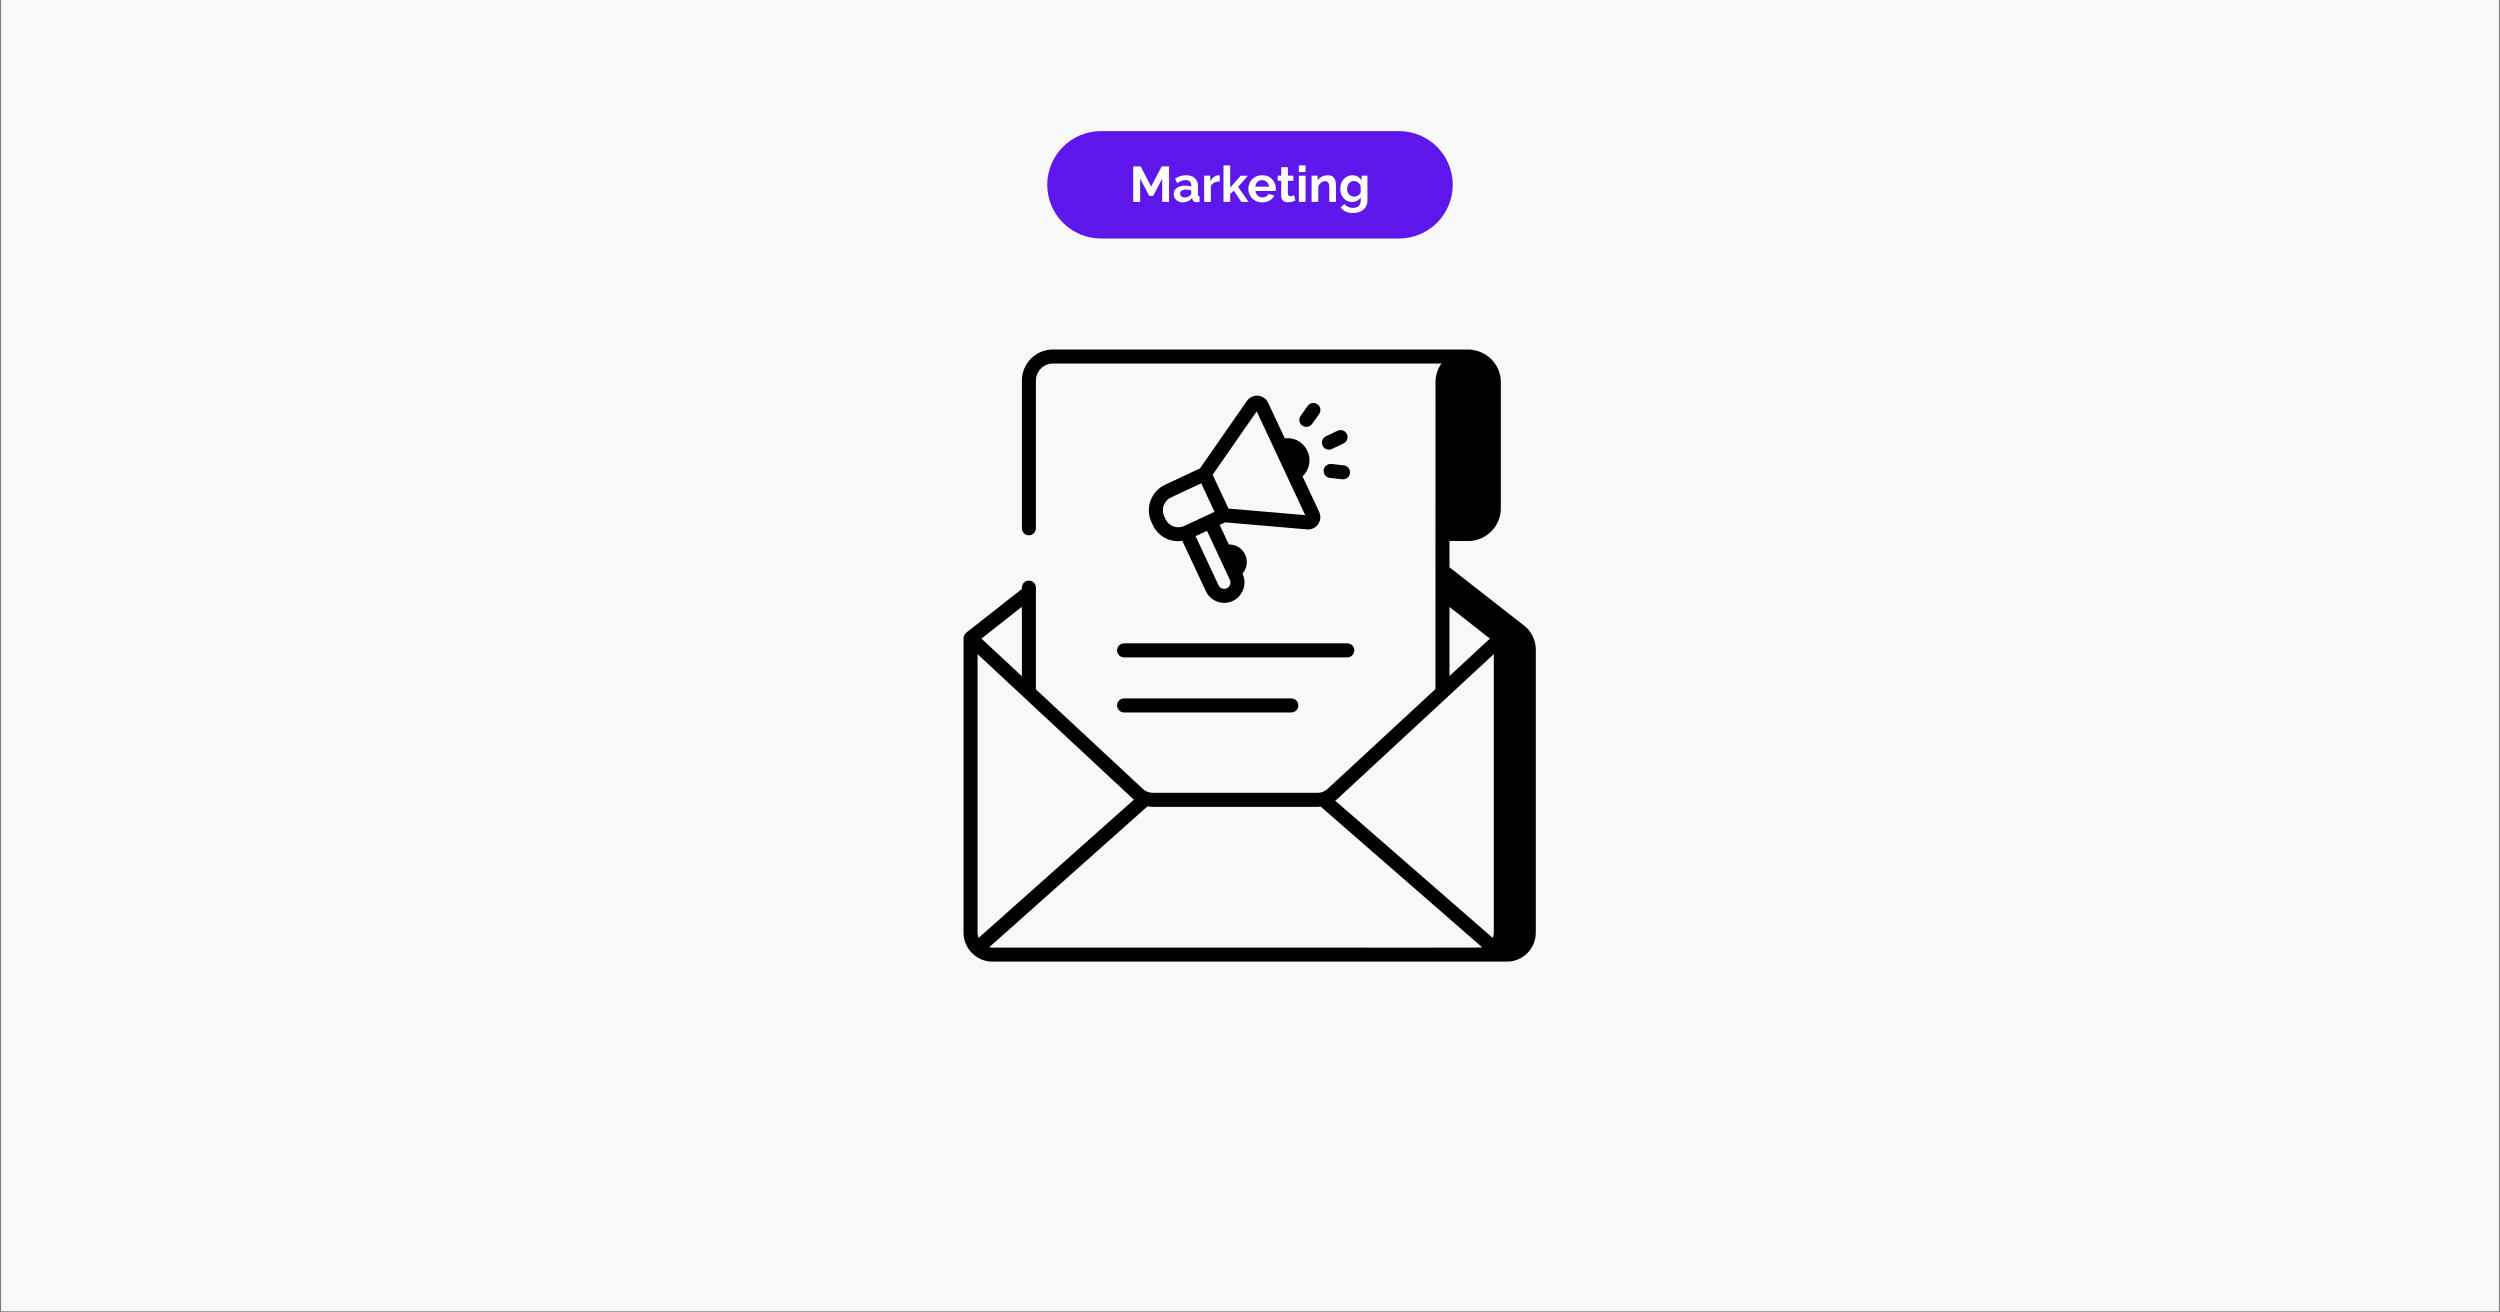 <svg xmlns="http://www.w3.org/2000/svg" xmlns:xlink="http://www.w3.org/1999/xlink" width="1200" zoomAndPan="magnify" viewBox="0 0 900 472.5" height="630" preserveAspectRatio="xMidYMid meet" version="1.0"><rect x="0" y="0" width="900" height="472.5" fill="#808080" stroke="none"/><defs><g/><clipPath id="21517c08bc"><path d="M 0.477 0 L 899.523 0 L 899.523 472 L 0.477 472 Z M 0.477 0 " clip-rule="nonzero"/></clipPath><clipPath id="4bcf744543"><path d="M 377.012 47.199 L 523 47.199 L 523 85.863 L 377.012 85.863 Z M 377.012 47.199 " clip-rule="nonzero"/></clipPath><clipPath id="635bd54f6b"><path d="M 396.344 47.199 L 503.656 47.199 C 514.332 47.199 522.988 55.855 522.988 66.531 C 522.988 77.207 514.332 85.863 503.656 85.863 L 396.344 85.863 C 385.668 85.863 377.012 77.207 377.012 66.531 C 377.012 55.855 385.668 47.199 396.344 47.199 Z M 396.344 47.199 " clip-rule="nonzero"/></clipPath><clipPath id="caffbd72e3"><path d="M 0.012 0.199 L 146 0.199 L 146 38.863 L 0.012 38.863 Z M 0.012 0.199 " clip-rule="nonzero"/></clipPath><clipPath id="d9b3f034c0"><path d="M 19.344 0.199 L 126.656 0.199 C 137.332 0.199 145.988 8.855 145.988 19.531 C 145.988 30.207 137.332 38.863 126.656 38.863 L 19.344 38.863 C 8.668 38.863 0.012 30.207 0.012 19.531 C 0.012 8.855 8.668 0.199 19.344 0.199 Z M 19.344 0.199 " clip-rule="nonzero"/></clipPath><clipPath id="542143fd9a"><rect x="0" width="146" y="0" height="39"/></clipPath><clipPath id="7d4701a151"><path d="M 347.035 125 L 553 125 L 553 347 L 347.035 347 Z M 347.035 125 " clip-rule="nonzero"/></clipPath></defs><g clip-path="url(#21517c08bc)"><path fill="#ffffff" d="M 0.477 0 L 899.523 0 L 899.523 472 L 0.477 472 Z M 0.477 0 " fill-opacity="1" fill-rule="nonzero"/><path fill="#f8f8f8" d="M 0.477 0 L 899.523 0 L 899.523 472 L 0.477 472 Z M 0.477 0 " fill-opacity="1" fill-rule="nonzero"/></g><g clip-path="url(#4bcf744543)"><g clip-path="url(#635bd54f6b)"><g transform="matrix(1, 0, 0, 1, 377, 47)"><g clip-path="url(#542143fd9a)"><g clip-path="url(#caffbd72e3)"><g clip-path="url(#d9b3f034c0)"><path fill="#5e17eb" d="M 0.012 0.199 L 146.055 0.199 L 146.055 38.863 L 0.012 38.863 Z M 0.012 0.199 " fill-opacity="1" fill-rule="nonzero"/></g></g></g></g></g></g><g fill="#ffffff" fill-opacity="1"><g transform="translate(406.642, 72.673)"><g><path d="M 11.75 0 L 11.75 -8.375 L 8.469 -2.141 L 7.078 -2.141 L 3.812 -8.375 L 3.812 0 L 1.328 0 L 1.328 -12.766 L 4 -12.766 L 7.766 -5.5 L 11.578 -12.766 L 14.219 -12.766 L 14.219 0 Z M 11.75 0 "/></g></g></g><g fill="#ffffff" fill-opacity="1"><g transform="translate(422.087, 72.673)"><g><path d="M 0.453 -2.781 C 0.453 -3.395 0.617 -3.93 0.953 -4.391 C 1.297 -4.859 1.773 -5.219 2.391 -5.469 C 3.004 -5.719 3.707 -5.844 4.5 -5.844 C 4.895 -5.844 5.297 -5.812 5.703 -5.75 C 6.109 -5.695 6.461 -5.602 6.766 -5.469 L 6.766 -5.969 C 6.766 -6.57 6.586 -7.035 6.234 -7.359 C 5.879 -7.68 5.352 -7.844 4.656 -7.844 C 4.145 -7.844 3.656 -7.75 3.188 -7.562 C 2.719 -7.383 2.223 -7.125 1.703 -6.781 L 0.938 -8.359 C 1.562 -8.766 2.195 -9.066 2.844 -9.266 C 3.5 -9.473 4.188 -9.578 4.906 -9.578 C 6.25 -9.578 7.297 -9.242 8.047 -8.578 C 8.797 -7.91 9.172 -6.953 9.172 -5.703 L 9.172 -2.703 C 9.172 -2.441 9.211 -2.258 9.297 -2.156 C 9.391 -2.051 9.539 -1.984 9.75 -1.953 L 9.75 0 C 9.531 0.031 9.332 0.055 9.156 0.078 C 8.988 0.109 8.844 0.125 8.719 0.125 C 8.238 0.125 7.875 0.02 7.625 -0.188 C 7.383 -0.406 7.234 -0.672 7.172 -0.984 L 7.125 -1.469 C 6.719 -0.945 6.207 -0.539 5.594 -0.25 C 4.977 0.039 4.352 0.188 3.719 0.188 C 3.094 0.188 2.531 0.055 2.031 -0.203 C 1.539 -0.461 1.156 -0.816 0.875 -1.266 C 0.594 -1.711 0.453 -2.219 0.453 -2.781 Z M 6.312 -2.297 C 6.445 -2.441 6.555 -2.586 6.641 -2.734 C 6.723 -2.879 6.766 -3.008 6.766 -3.125 L 6.766 -4.078 C 6.473 -4.203 6.16 -4.297 5.828 -4.359 C 5.492 -4.422 5.176 -4.453 4.875 -4.453 C 4.25 -4.453 3.734 -4.316 3.328 -4.047 C 2.93 -3.785 2.734 -3.43 2.734 -2.984 C 2.734 -2.742 2.797 -2.516 2.922 -2.297 C 3.055 -2.086 3.25 -1.914 3.5 -1.781 C 3.758 -1.645 4.062 -1.578 4.406 -1.578 C 4.77 -1.578 5.125 -1.645 5.469 -1.781 C 5.812 -1.926 6.094 -2.098 6.312 -2.297 Z M 6.312 -2.297 "/></g></g></g><g fill="#ffffff" fill-opacity="1"><g transform="translate(432.408, 72.673)"><g><path d="M 6.703 -7.344 C 5.973 -7.344 5.32 -7.203 4.75 -6.922 C 4.176 -6.641 3.758 -6.234 3.5 -5.703 L 3.5 0 L 1.094 0 L 1.094 -9.422 L 3.312 -9.422 L 3.312 -7.406 C 3.645 -8.051 4.066 -8.562 4.578 -8.938 C 5.098 -9.312 5.645 -9.516 6.219 -9.547 C 6.352 -9.547 6.457 -9.547 6.531 -9.547 C 6.602 -9.547 6.66 -9.539 6.703 -9.531 Z M 6.703 -7.344 "/></g></g></g><g fill="#ffffff" fill-opacity="1"><g transform="translate(439.367, 72.673)"><g><path d="M 7.531 0 L 4.781 -4.062 L 3.5 -2.812 L 3.5 0 L 1.094 0 L 1.094 -13.125 L 3.5 -13.125 L 3.5 -5.172 L 7.297 -9.406 L 9.859 -9.406 L 6.344 -5.406 L 10.109 0 Z M 7.531 0 "/></g></g></g><g fill="#ffffff" fill-opacity="1"><g transform="translate(448.915, 72.673)"><g><path d="M 5.469 0.188 C 4.707 0.188 4.02 0.055 3.406 -0.203 C 2.801 -0.461 2.281 -0.816 1.844 -1.266 C 1.414 -1.711 1.082 -2.227 0.844 -2.812 C 0.613 -3.395 0.5 -4.008 0.5 -4.656 C 0.5 -5.551 0.695 -6.367 1.094 -7.109 C 1.5 -7.859 2.078 -8.457 2.828 -8.906 C 3.578 -9.352 4.461 -9.578 5.484 -9.578 C 6.516 -9.578 7.395 -9.352 8.125 -8.906 C 8.852 -8.457 9.41 -7.863 9.797 -7.125 C 10.191 -6.395 10.391 -5.602 10.391 -4.75 C 10.391 -4.602 10.383 -4.453 10.375 -4.297 C 10.363 -4.148 10.352 -4.031 10.344 -3.938 L 3.062 -3.938 C 3.102 -3.457 3.238 -3.035 3.469 -2.672 C 3.707 -2.316 4.008 -2.047 4.375 -1.859 C 4.738 -1.672 5.133 -1.578 5.562 -1.578 C 6.039 -1.578 6.488 -1.691 6.906 -1.922 C 7.332 -2.16 7.625 -2.473 7.781 -2.859 L 9.859 -2.281 C 9.629 -1.801 9.301 -1.375 8.875 -1 C 8.445 -0.633 7.945 -0.344 7.375 -0.125 C 6.801 0.082 6.164 0.188 5.469 0.188 Z M 3 -5.469 L 7.938 -5.469 C 7.883 -5.945 7.742 -6.363 7.516 -6.719 C 7.297 -7.07 7.004 -7.348 6.641 -7.547 C 6.285 -7.742 5.891 -7.844 5.453 -7.844 C 5.016 -7.844 4.617 -7.742 4.266 -7.547 C 3.91 -7.348 3.625 -7.07 3.406 -6.719 C 3.188 -6.363 3.051 -5.945 3 -5.469 Z M 3 -5.469 "/></g></g></g><g fill="#ffffff" fill-opacity="1"><g transform="translate(459.596, 72.673)"><g><path d="M 6.75 -0.484 C 6.539 -0.398 6.289 -0.301 6 -0.188 C 5.719 -0.082 5.41 0 5.078 0.062 C 4.754 0.125 4.422 0.156 4.078 0.156 C 3.641 0.156 3.234 0.078 2.859 -0.078 C 2.484 -0.234 2.188 -0.477 1.969 -0.812 C 1.75 -1.156 1.641 -1.602 1.641 -2.156 L 1.641 -7.578 L 0.391 -7.578 L 0.391 -9.422 L 1.641 -9.422 L 1.641 -12.484 L 4.047 -12.484 L 4.047 -9.422 L 6.031 -9.422 L 6.031 -7.578 L 4.047 -7.578 L 4.047 -2.969 C 4.055 -2.645 4.145 -2.41 4.312 -2.266 C 4.477 -2.117 4.691 -2.047 4.953 -2.047 C 5.203 -2.047 5.445 -2.086 5.688 -2.172 C 5.926 -2.254 6.117 -2.328 6.266 -2.391 Z M 6.75 -0.484 "/></g></g></g><g fill="#ffffff" fill-opacity="1"><g transform="translate(466.5, 72.673)"><g><path d="M 1.094 0 L 1.094 -9.422 L 3.5 -9.422 L 3.5 0 Z M 1.094 -10.734 L 1.094 -13.125 L 3.5 -13.125 L 3.5 -10.734 Z M 1.094 -10.734 "/></g></g></g><g fill="#ffffff" fill-opacity="1"><g transform="translate(471.085, 72.673)"><g><path d="M 9.859 0 L 7.453 0 L 7.453 -5.281 C 7.453 -6.039 7.316 -6.594 7.047 -6.938 C 6.785 -7.289 6.422 -7.469 5.953 -7.469 C 5.629 -7.469 5.301 -7.379 4.969 -7.203 C 4.645 -7.035 4.348 -6.805 4.078 -6.516 C 3.816 -6.223 3.625 -5.883 3.5 -5.5 L 3.5 0 L 1.094 0 L 1.094 -9.422 L 3.266 -9.422 L 3.266 -7.672 C 3.516 -8.086 3.82 -8.438 4.188 -8.719 C 4.562 -9 4.988 -9.211 5.469 -9.359 C 5.957 -9.504 6.473 -9.578 7.016 -9.578 C 7.598 -9.578 8.078 -9.473 8.453 -9.266 C 8.836 -9.055 9.129 -8.773 9.328 -8.422 C 9.523 -8.066 9.66 -7.664 9.734 -7.219 C 9.816 -6.781 9.859 -6.332 9.859 -5.875 Z M 9.859 0 "/></g></g></g><g fill="#ffffff" fill-opacity="1"><g transform="translate(481.946, 72.673)"><g><path d="M 4.781 0.047 C 4.156 0.047 3.582 -0.07 3.062 -0.312 C 2.539 -0.562 2.094 -0.906 1.719 -1.344 C 1.344 -1.789 1.051 -2.301 0.844 -2.875 C 0.645 -3.445 0.547 -4.062 0.547 -4.719 C 0.547 -5.395 0.648 -6.023 0.859 -6.609 C 1.078 -7.203 1.379 -7.723 1.766 -8.172 C 2.16 -8.617 2.625 -8.961 3.156 -9.203 C 3.688 -9.453 4.273 -9.578 4.922 -9.578 C 5.66 -9.578 6.301 -9.41 6.844 -9.078 C 7.395 -8.754 7.852 -8.316 8.219 -7.766 L 8.219 -9.422 L 10.328 -9.422 L 10.328 -0.453 C 10.328 0.484 10.098 1.285 9.641 1.953 C 9.191 2.617 8.57 3.129 7.781 3.484 C 6.988 3.836 6.094 4.016 5.094 4.016 C 4.07 4.016 3.207 3.844 2.5 3.5 C 1.789 3.156 1.188 2.672 0.688 2.047 L 2 0.766 C 2.352 1.211 2.801 1.562 3.344 1.812 C 3.895 2.062 4.477 2.188 5.094 2.188 C 5.602 2.188 6.07 2.094 6.5 1.906 C 6.926 1.727 7.266 1.441 7.516 1.047 C 7.773 0.66 7.906 0.16 7.906 -0.453 L 7.906 -1.641 C 7.602 -1.098 7.164 -0.68 6.594 -0.391 C 6.02 -0.098 5.414 0.047 4.781 0.047 Z M 5.594 -1.875 C 5.852 -1.875 6.102 -1.914 6.344 -2 C 6.582 -2.082 6.801 -2.191 7 -2.328 C 7.207 -2.473 7.391 -2.645 7.547 -2.844 C 7.703 -3.039 7.82 -3.242 7.906 -3.453 L 7.906 -5.703 C 7.77 -6.078 7.57 -6.398 7.312 -6.672 C 7.051 -6.941 6.758 -7.148 6.438 -7.297 C 6.125 -7.453 5.797 -7.531 5.453 -7.531 C 5.078 -7.531 4.738 -7.453 4.438 -7.297 C 4.145 -7.141 3.891 -6.922 3.672 -6.641 C 3.453 -6.359 3.285 -6.047 3.172 -5.703 C 3.055 -5.367 3 -5.016 3 -4.641 C 3 -4.254 3.066 -3.895 3.203 -3.562 C 3.336 -3.227 3.52 -2.93 3.75 -2.672 C 3.977 -2.422 4.25 -2.223 4.562 -2.078 C 4.883 -1.941 5.227 -1.875 5.594 -1.875 Z M 5.594 -1.875 "/></g></g></g><g clip-path="url(#7d4701a151)"><path fill="#000000" d="M 528.547 194.762 C 535.027 194.762 540.301 189.484 540.301 182.996 L 540.301 137.586 C 540.301 131.594 535.789 126.688 529.996 125.965 C 529.742 125.879 529.477 125.82 529.199 125.82 L 528.578 125.82 C 528.566 125.82 528.559 125.816 528.547 125.816 C 528.535 125.816 528.523 125.82 528.516 125.82 L 379.066 125.82 C 372.898 125.82 367.879 130.844 367.879 137.02 L 367.879 190.188 C 367.879 191.578 369.008 192.711 370.402 192.711 C 371.793 192.711 372.922 191.578 372.922 190.188 L 372.922 137.02 C 372.922 133.625 375.68 130.867 379.066 130.867 L 518.918 130.867 C 517.586 132.773 516.789 135.086 516.789 137.586 C 516.754 256.348 516.777 213.129 516.77 248.062 L 477.988 283.953 C 476.938 284.914 475.684 285.418 474.375 285.418 L 414.98 285.418 C 413.66 285.418 412.359 284.898 411.391 283.973 L 372.922 248.168 L 372.922 211.539 C 372.922 210.145 371.793 209.016 370.402 209.016 C 369.008 209.016 367.879 210.145 367.879 211.539 L 367.879 212.027 L 347.879 227.746 C 347.859 227.762 347.852 227.789 347.832 227.805 C 347.219 228.309 346.883 229.082 346.883 229.73 L 346.883 335.762 C 346.883 341.512 351.555 346.188 357.297 346.188 C 414.059 346.188 488.004 346.188 542.469 346.188 C 548.211 346.188 552.887 341.512 552.887 335.762 L 552.887 233.836 C 552.887 230.465 551.309 227.242 548.688 225.219 L 521.812 204.223 L 521.812 194.762 Z M 536.367 229.895 L 521.812 243.367 L 521.812 218.496 Z M 537.766 235.473 L 537.766 335.762 C 537.766 336.434 537.625 337.07 537.398 337.664 L 480.664 288.23 C 480.906 288.043 481.164 287.887 481.395 287.676 C 487.16 282.34 460.516 307.012 537.766 235.473 Z M 352.285 337.656 C 352.062 337.062 351.926 336.43 351.926 335.762 L 351.926 235.492 C 428.68 306.969 402.207 282.316 407.934 287.648 C 408.023 287.734 408.129 287.793 408.219 287.871 Z M 367.879 218.441 L 367.879 243.445 L 353.312 229.891 Z M 356.117 341 L 413.102 290.281 C 413.719 290.398 414.348 290.465 414.98 290.465 L 474.375 290.465 C 474.73 290.465 475.078 290.402 475.43 290.363 L 533.555 341.004 C 532.391 341.266 543.711 341.086 357.297 341.141 C 356.891 341.141 356.5 341.086 356.117 341 Z M 356.117 341 " fill-opacity="1" fill-rule="nonzero"/></g><path fill="#000000" d="M 462.531 157.82 L 456.527 144.984 C 455.051 141.871 450.852 141.578 448.891 144.324 L 432 168.617 L 419.434 174.504 C 414.359 176.883 412.164 182.926 414.547 188.016 L 415.012 189.012 C 416.793 192.82 420.852 195.402 425.637 194.715 L 434.094 212.805 C 435.754 216.383 440.059 218.09 443.82 216.336 C 447.469 214.582 449.008 210.152 447.34 206.625 L 447.281 206.496 C 450.875 202.375 447.926 195.887 442.379 196.023 L 439.078 188.953 L 441.012 188.047 C 474.637 190.926 470.57 190.598 470.934 190.598 C 474.121 190.598 476.262 187.242 474.91 184.309 L 468.91 171.477 C 474.43 166.215 470.223 156.949 462.531 157.82 Z M 419.578 186.871 L 419.113 185.875 C 417.918 183.328 419.004 180.277 421.57 179.074 L 432.43 173.988 C 432.586 174.324 437.531 184.906 437.223 184.25 L 426.371 189.336 C 423.832 190.531 420.781 189.445 419.578 186.871 Z M 442.766 208.75 C 443.266 209.789 442.812 211.223 441.668 211.773 C 440.582 212.277 439.203 211.836 438.664 210.672 L 430.406 193.016 L 434.512 191.094 C 436.797 195.977 429.477 180.32 442.766 208.75 Z M 442.25 183.086 C 442.094 182.75 436.18 170.09 436.559 170.898 L 452.414 148.09 C 455.16 153.965 468.105 181.652 469.883 185.461 Z M 442.25 183.086 " fill-opacity="1" fill-rule="nonzero"/><path fill="#000000" d="M 472.34 152.617 L 474.875 149.055 C 475.684 147.918 475.418 146.344 474.285 145.535 C 473.156 144.727 471.582 144.988 470.77 146.125 L 468.234 149.691 C 467.426 150.824 467.691 152.402 468.824 153.207 C 469.949 154.012 471.527 153.762 472.34 152.617 Z M 472.34 152.617 " fill-opacity="1" fill-rule="nonzero"/><path fill="#000000" d="M 481.52 155.078 L 477.332 157.07 C 476.074 157.668 475.539 159.176 476.137 160.434 C 476.734 161.691 478.238 162.227 479.496 161.629 L 483.688 159.633 C 484.941 159.035 485.477 157.527 484.879 156.27 C 484.281 155.016 482.777 154.477 481.52 155.078 Z M 481.52 155.078 " fill-opacity="1" fill-rule="nonzero"/><path fill="#000000" d="M 479.305 167.027 C 477.918 166.887 476.676 167.871 476.52 169.258 C 476.367 170.645 477.367 171.891 478.75 172.043 L 483.215 172.539 C 484.637 172.688 485.848 171.664 485.996 170.309 C 486.152 168.922 485.152 167.676 483.77 167.523 Z M 479.305 167.027 " fill-opacity="1" fill-rule="nonzero"/><path fill="#000000" d="M 402.145 234.133 C 402.145 235.527 403.273 236.656 404.664 236.656 L 485.027 236.656 C 486.418 236.656 487.551 235.527 487.551 234.133 C 487.551 232.742 486.418 231.609 485.027 231.609 L 404.664 231.609 C 403.273 231.609 402.145 232.742 402.145 234.133 Z M 402.145 234.133 " fill-opacity="1" fill-rule="nonzero"/><path fill="#000000" d="M 404.664 256.477 L 464.883 256.477 C 466.273 256.477 467.402 255.348 467.402 253.953 C 467.402 252.562 466.273 251.43 464.883 251.43 L 404.664 251.43 C 403.273 251.43 402.145 252.562 402.145 253.953 C 402.145 255.348 403.273 256.477 404.664 256.477 Z M 404.664 256.477 " fill-opacity="1" fill-rule="nonzero"/></svg>